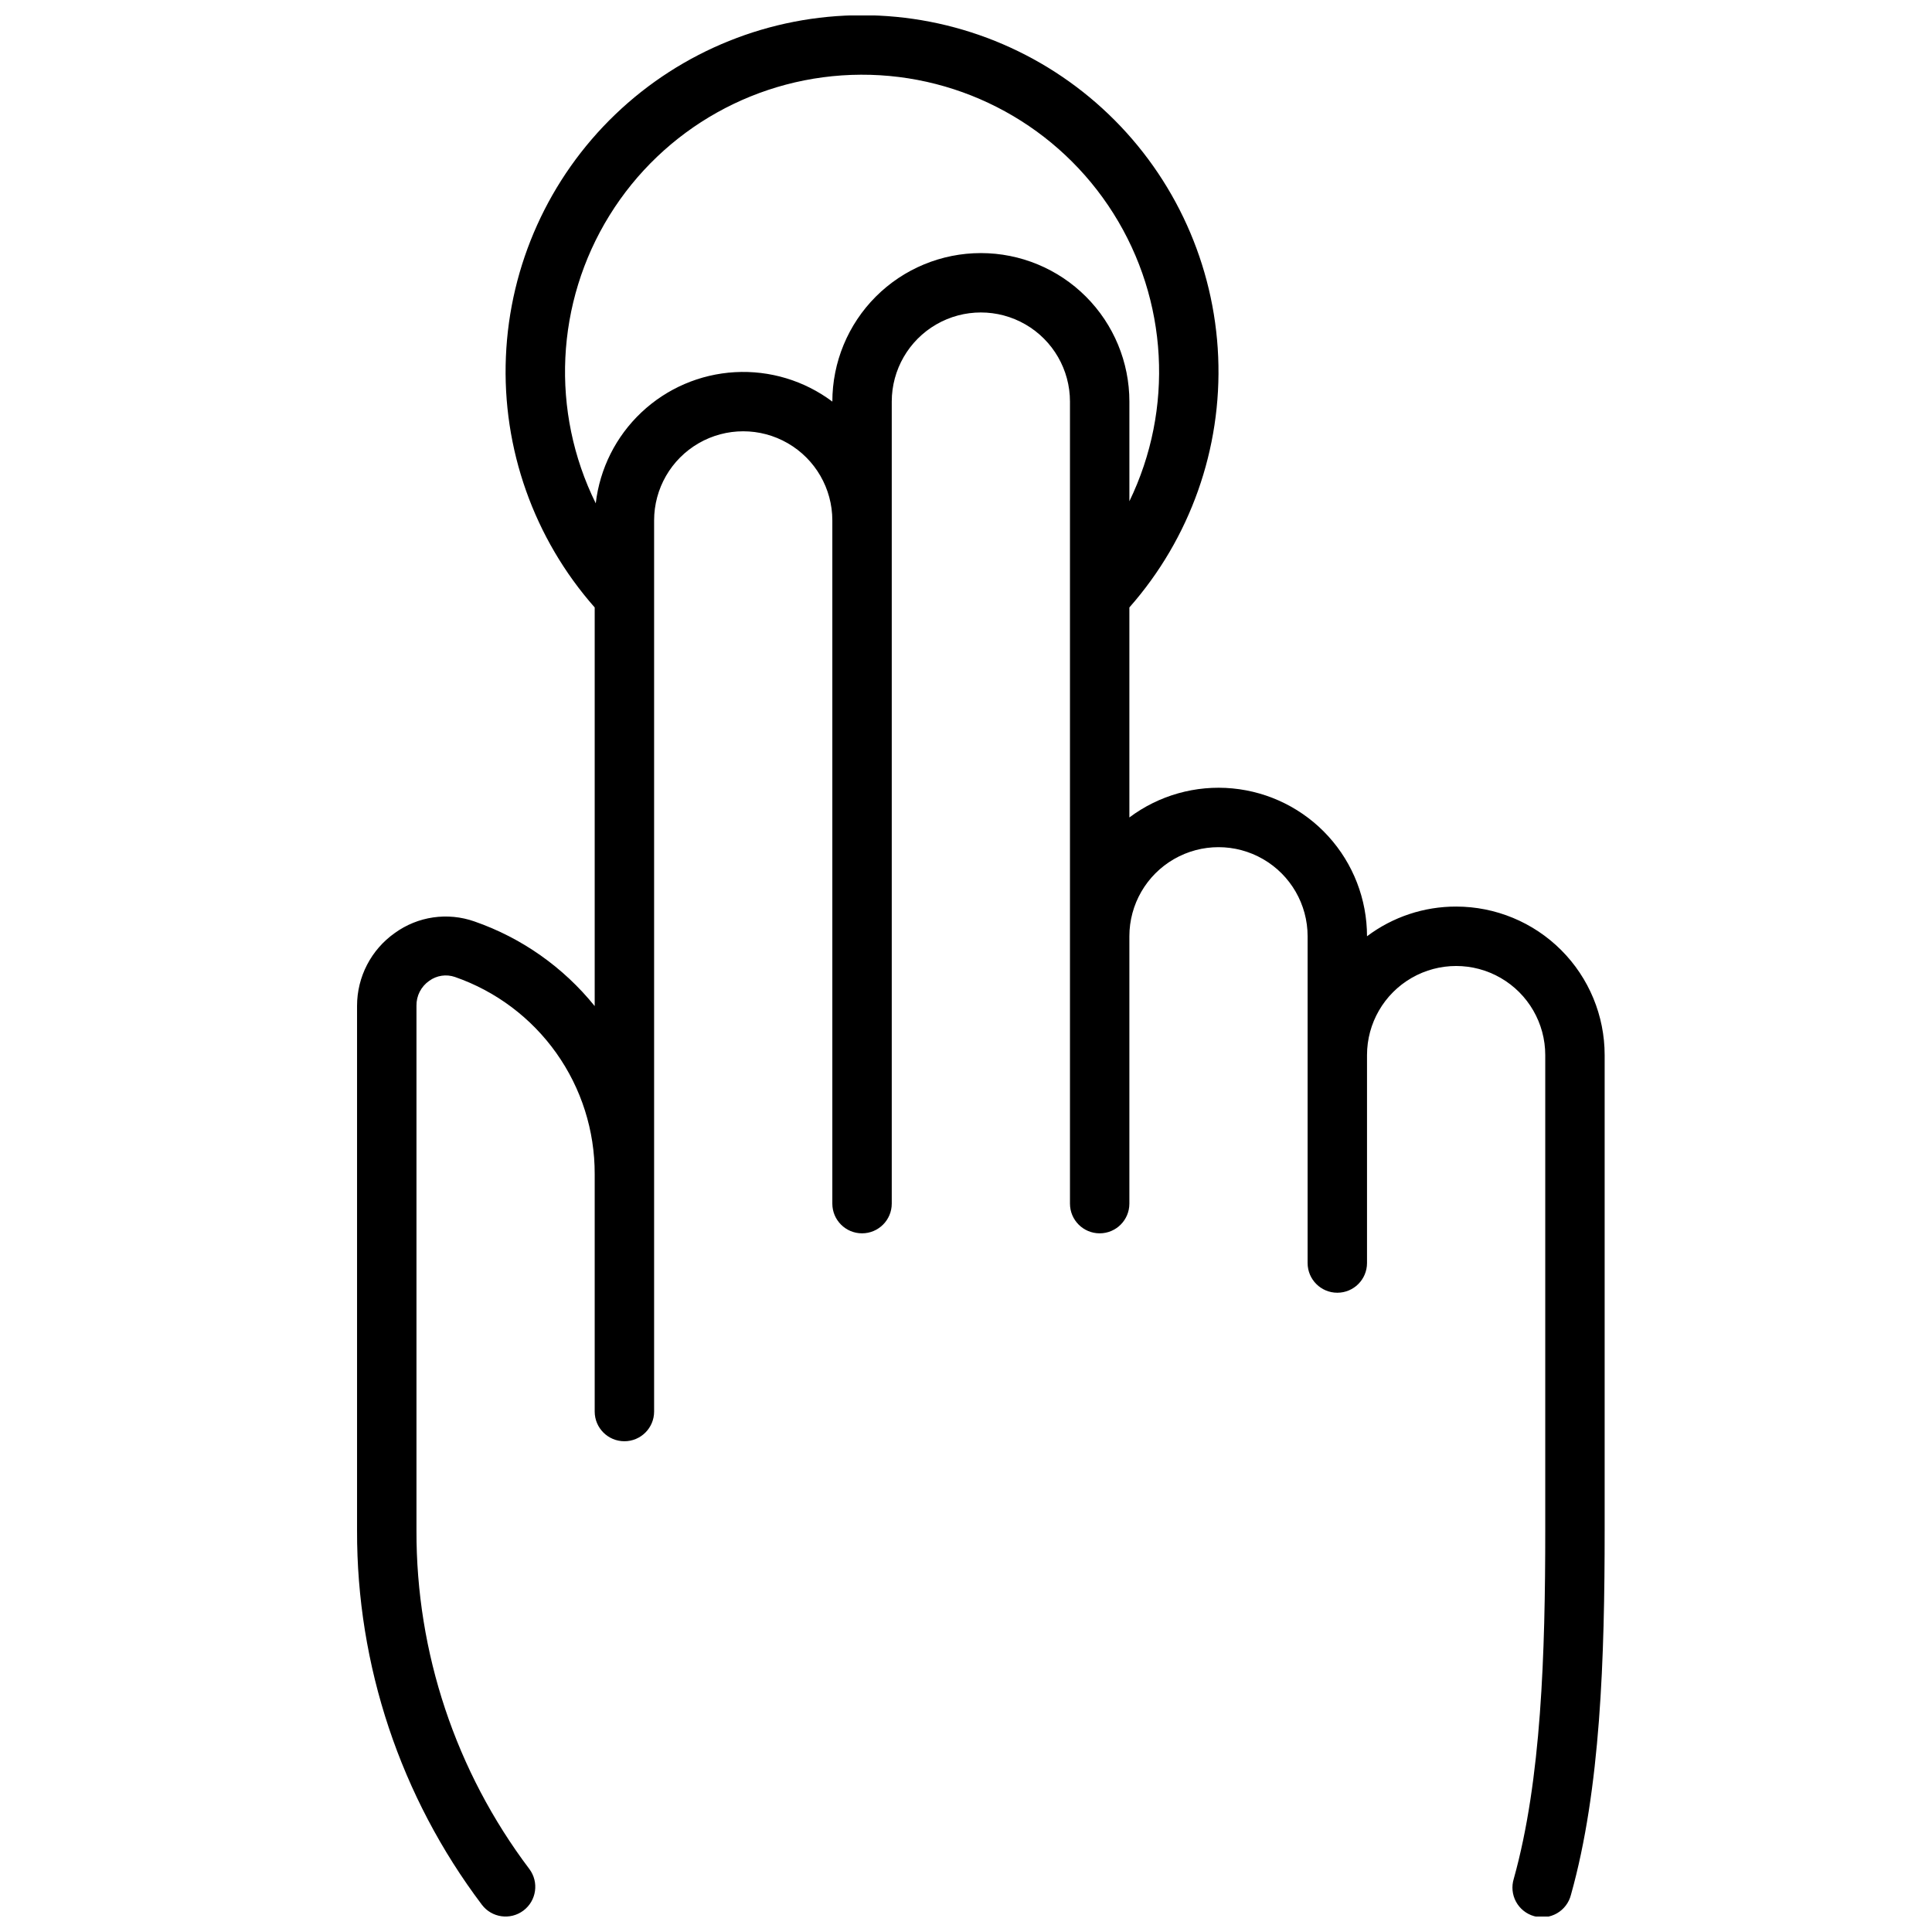 <?xml version="1.0" encoding="UTF-8"?>
<!-- Uploaded to: SVG Repo, www.svgrepo.com, Generator: SVG Repo Mixer Tools -->
<svg width="800px" height="800px" version="1.1" viewBox="144 144 512 512" xmlns="http://www.w3.org/2000/svg">
 <defs>
  <clipPath id="a">
   <path d="m238 148.09h332v503.81h-332z"/>
  </clipPath>
 </defs>
 <g clip-path="url(#a)">
  <path d="m529.89 384.25c-8.52-0.016-16.812 2.746-23.617 7.871 0-9.793-3.652-19.238-10.242-26.484s-15.648-11.773-25.398-12.699c-9.75-0.926-19.496 1.82-27.336 7.695v-55.652c16.121-18.277 24.555-42.078 23.535-66.43-1.02-24.348-11.406-47.363-28.996-64.23-17.586-16.867-41.016-26.289-65.387-26.289-24.371 0-47.797 9.422-65.387 26.289-17.586 16.867-27.977 39.883-28.992 64.23-1.02 24.352 7.414 48.152 23.531 66.43v105.64c-8.32-10.312-19.363-18.086-31.883-22.434-7.109-2.496-14.992-1.352-21.094 3.07-6.269 4.422-9.996 11.613-10 19.285v139.02c-0.102 35.785 11.508 70.621 33.062 99.188 2.609 3.481 7.543 4.184 11.023 1.574 3.477-2.609 4.18-7.543 1.574-11.02-19.508-25.844-30.012-57.363-29.914-89.742v-139.02c-0.051-2.633 1.223-5.113 3.383-6.613 1.969-1.434 4.512-1.816 6.809-1.023 10.84 3.762 20.234 10.812 26.875 20.168 6.637 9.355 10.191 20.551 10.164 32.023v62.977c0 4.348 3.523 7.871 7.871 7.871s7.875-3.523 7.875-7.871v-236.16c0-8.438 4.5-16.234 11.805-20.453 7.309-4.219 16.312-4.219 23.617 0 7.309 4.219 11.809 12.016 11.809 20.453v181.06c0 4.348 3.523 7.871 7.871 7.871 4.348 0 7.875-3.523 7.875-7.871v-212.55c0-8.438 4.5-16.234 11.805-20.453 7.309-4.219 16.312-4.219 23.617 0 7.309 4.219 11.809 12.016 11.809 20.453v212.55c0 4.348 3.523 7.871 7.871 7.871s7.871-3.523 7.871-7.871v-70.852c0-8.438 4.504-16.23 11.809-20.449 7.309-4.219 16.309-4.219 23.617 0s11.809 12.012 11.809 20.449v86.594c0 4.348 3.523 7.871 7.871 7.871 4.348 0 7.871-3.523 7.871-7.871v-55.105c0-8.438 4.504-16.23 11.809-20.449 7.309-4.219 16.309-4.219 23.617 0 7.305 4.219 11.809 12.012 11.809 20.449v125.95c0 32.512-1.023 66.203-8.344 92.34-0.629 2.027-0.41 4.227 0.605 6.09 1.016 1.863 2.742 3.242 4.789 3.812 2.043 0.574 4.234 0.297 6.07-0.766 1.84-1.066 3.168-2.828 3.688-4.887 7.871-27.984 8.934-62.977 8.934-96.59v-125.95c0-10.438-4.144-20.449-11.527-27.832-7.383-7.379-17.395-11.527-27.832-11.527zm-125.95-173.18c-10.438 0-20.449 4.148-27.832 11.527-7.379 7.383-11.527 17.395-11.527 27.832-7.418-5.559-16.562-8.32-25.82-7.801-9.258 0.523-18.031 4.297-24.777 10.656-6.75 6.359-11.035 14.898-12.102 24.105-12.031-24.352-10.66-53.184 3.629-76.285 14.289-23.098 39.477-37.199 66.641-37.305 27.16-0.105 52.457 13.801 66.926 36.785 14.469 22.988 16.066 51.809 4.223 76.254v-26.41c0-10.438-4.144-20.449-11.527-27.832-7.379-7.379-17.391-11.527-27.832-11.527z"/>
 </g>
</svg>